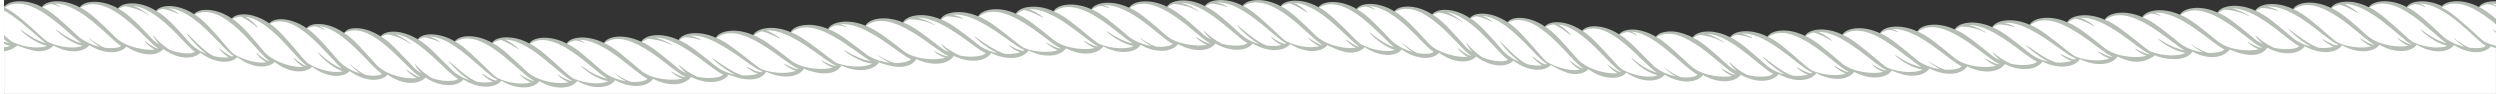 <?xml version="1.0" encoding="UTF-8"?>
<!DOCTYPE svg PUBLIC "-//W3C//DTD SVG 1.1//EN" "http://www.w3.org/Graphics/SVG/1.1/DTD/svg11.dtd">
<!-- Creator: CorelDRAW -->
<svg xmlns="http://www.w3.org/2000/svg" xml:space="preserve" width="1970px" height="74px" version="1.1" style="shape-rendering:geometricPrecision; text-rendering:geometricPrecision; image-rendering:optimizeQuality; fill-rule:evenodd; clip-rule:evenodd"
viewBox="0 0 1970 74.24"
 xmlns:xlink="http://www.w3.org/1999/xlink"
 xmlns:xodm="http://www.corel.com/coreldraw/odm/2003">
 <rect x="0" y="0" width="1970" height="74.24" fill="#333333" stroke="none"/>
 <defs>
  <style type="text/css">
   <![CDATA[
    .fil0 {fill:white}
    .fil1 {fill:#B5BDB4;fill-rule:nonzero}
    .fil2 {fill:white;fill-rule:nonzero}
   ]]>
  </style>
 </defs>
 <g id="Ebene_x0020_1">
  <g id="_2420852500304">
   <path class="fil0" d="M0 22.02c153.4,30.15 677.27,29.29 820.33,-7.76l346.92 3.31c168.62,34.91 337.25,35.08 505.87,2.8l296.88 1.65 0 52.22 -1970 0 0 -52.22z"/>
   <g>
    <path class="fil1" d="M96.76 36.84c3.07,2.04 6.07,3.48 8.99,4.47 0.73,0.24 1.46,0.45 2.17,0.64 0.72,0.2 1.42,0.37 2.11,0.51 1.39,0.29 2.74,0.45 4.03,0.5 5.15,0.21 9.42,-1.33 11.92,-4.15 0.92,0.65 1.83,1.23 2.75,1.78 0.93,0.56 1.85,1.08 2.77,1.54 1.85,0.93 3.66,1.66 5.42,2.19 3.53,1.08 6.85,1.4 9.77,1.09 3.57,-0.37 6.55,-1.64 8.5,-3.72 5.94,4.45 11.87,6.56 17.08,7.06 5.2,0.47 9.58,-0.87 12.21,-3.56 11.79,9.06 24.1,9.18 29.44,3.84 11.82,9.13 24.34,9.15 29.62,3.79 2.97,2.26 6,3.9 8.95,5.07 2.95,1.17 5.82,1.83 8.47,2.05 2.65,0.21 5.09,-0.01 7.19,-0.65 2.11,-0.65 3.87,-1.69 5.18,-3.06 6.08,4.38 12.26,6.5 17.59,6.85 5.34,0.27 9.76,-1.22 12.32,-4.01 3.07,2.12 6.17,3.69 9.17,4.77 0.75,0.27 1.49,0.51 2.23,0.72 0.74,0.19 1.47,0.36 2.19,0.49 1.43,0.27 2.83,0.43 4.16,0.47 5.34,0.18 9.74,-1.4 12.22,-4.23 7.79,5.24 15.59,6.68 21.56,5.8 3.66,-0.56 6.61,-2.04 8.46,-4.23l-0.05 -0.03c1.59,1.01 3.18,1.88 4.75,2.62 1.57,0.74 3.13,1.3 4.65,1.75 3.05,0.91 5.97,1.33 8.63,1.31 5.34,-0.03 9.66,-1.77 12.03,-4.7 1.59,0.97 3.17,1.8 4.75,2.5 1.58,0.71 3.14,1.24 4.67,1.67 3.06,0.85 5.99,1.21 8.65,1.14 5.32,-0.13 9.61,-1.95 11.92,-4.93 3.25,1.89 6.42,3.23 9.49,4.05 3.08,0.79 6,1.09 8.66,0.97 5.33,-0.23 9.58,-2.14 11.84,-5.15 13.13,7.45 25.56,5.47 29.98,-0.63 3.3,1.78 6.52,2.97 9.61,3.71 1.55,0.36 3.06,0.61 4.51,0.74 0.73,0.07 1.44,0.11 2.14,0.12 0.7,0 1.37,-0.03 2.04,-0.08 5.3,-0.42 9.48,-2.48 11.64,-5.58 6.66,3.45 13.05,4.64 18.35,4.21 5.29,-0.47 9.43,-2.6 11.55,-5.72 8.31,4.15 16.18,4.86 21.97,3.31 3.54,-0.98 6.3,-2.81 7.88,-5.2 0,0 21.9,10.03 29.74,-2.21 13.49,6.43 25.74,4.01 29.78,-2.37 -0.05,-0.03 21.92,9.72 29.68,-2.54l-0.19 -0.09 0.14 0.06c13.51,6.34 25.66,3.8 29.68,-2.56 0,0 21.81,9.7 29.6,-2.56 13.46,6.39 25.5,3.91 29.57,-2.44 -0.02,0 4.03,1.74 6.07,2.34 2,0.6 3.93,1 5.78,1.23 3.7,0.46 7.09,0.2 9.94,-0.61 3.49,-0.99 6.2,-2.82 7.76,-5.22 3.34,1.63 6.55,2.68 9.63,3.27 3.08,0.61 5.97,0.76 8.57,0.5 5.21,-0.52 9.27,-2.66 11.35,-5.8l-0.05 -0.02c3.33,1.66 6.57,2.76 9.64,3.38 3.07,0.63 5.95,0.76 8.56,0.54 5.2,-0.46 9.28,-2.54 11.39,-5.65 6.61,3.39 12.89,4.53 18.09,4.07 1.31,-0.11 2.54,-0.34 3.69,-0.63 1.15,-0.3 2.22,-0.68 3.19,-1.15 1.94,-0.94 3.51,-2.22 4.57,-3.76 13.14,6.98 25.19,4.97 29.55,-1.17 13.06,7.17 25.12,5.38 29.55,-0.72 3.24,1.8 6.39,2.97 9.42,3.77 3.03,0.79 5.9,1.1 8.51,0.99 5.22,-0.23 9.34,-2.15 11.58,-5.16 4,2.28 7.92,3.71 11.57,4.41 3.65,0.7 7.02,0.66 9.91,0.12 3.54,-0.7 6.37,-2.3 8.1,-4.56 6.38,3.81 12.53,5.33 17.75,5.2 2.6,-0.09 4.95,-0.5 6.94,-1.32 2,-0.81 3.63,-1.98 4.8,-3.45 6.31,3.92 12.43,5.56 17.64,5.52 2.6,-0.05 4.96,-0.42 6.97,-1.2 2,-0.78 3.66,-1.92 4.85,-3.37 -0.04,-0.02 11.38,5.76 17.54,5.82 5.2,0.11 9.46,-1.48 11.9,-4.34 3.07,2.05 6.12,3.54 9.05,4.54 2.95,1.01 5.78,1.48 8.38,1.61 5.2,0.22 9.45,-1.36 11.94,-4.17 3.04,2.11 6.09,3.65 9.02,4.7 2.93,1.06 5.75,1.67 8.35,1.8 5.2,0.29 9.53,-1.19 12.07,-3.97 1.49,1.06 2.98,1.98 4.46,2.78 1.5,0.82 2.99,1.5 4.45,2.06 2.92,1.13 5.74,1.75 8.34,1.92 5.21,0.35 9.56,-1.1 12.14,-3.81 7.42,5.47 14.92,7.47 20.83,6.96 3.63,-0.31 6.59,-1.63 8.57,-3.7 2.98,2.23 5.99,3.9 8.91,5.07 2.92,1.17 5.76,1.83 8.39,2.05 5.25,0.43 9.66,-0.93 12.28,-3.65 -0.02,-0.01 11.17,6.56 17.39,7.05 5.31,0.38 9.76,-1.03 12.36,-3.77 6.07,4.44 12.31,6.45 17.66,6.76 2.68,0.15 5.12,-0.12 7.22,-0.82 2.11,-0.72 3.86,-1.81 5.13,-3.22 3.14,2.1 6.26,3.61 9.32,4.65 0.76,0.26 1.52,0.49 2.26,0.69 0.75,0.2 1.5,0.34 2.23,0.46 1.47,0.24 2.88,0.37 4.24,0.39 5.44,0.07 9.86,-1.57 12.28,-4.5 3.26,1.93 6.49,3.27 9.64,4.14 1.57,0.44 3.1,0.75 4.57,0.95 0.76,0.1 1.48,0.17 2.2,0.21 0.71,0.05 1.37,0.03 2.04,0.01 5.29,-0.21 9.53,-2.11 11.81,-5.12 12.99,7.41 25.33,5.79 29.82,-0.23 1.01,0.58 2.02,1.1 3.02,1.57 1,0.45 1.99,0.86 2.99,1.21 1.96,0.71 3.88,1.22 5.73,1.55 3.71,0.66 7.14,0.59 10.06,-0.06 3.58,-0.8 6.42,-2.48 8.11,-4.79 1.44,0.46 8.63,5.23 18.18,4.67 5.29,-0.35 9.47,-2.35 11.68,-5.41 13.17,7.04 25.51,5.18 29.85,-0.96 13.21,6.89 25.53,5.04 29.82,-1.13 0.92,0.55 7.27,2.89 9.64,3.41 3.08,0.67 6,0.84 8.62,0.62 5.28,-0.46 9.42,-2.54 11.54,-5.65 6.65,3.4 13.04,4.54 18.3,4.08 5.26,-0.49 9.38,-2.61 11.5,-5.73 13.33,6.66 25.55,4.45 29.71,-1.84 8.3,4.12 16.15,4.8 21.92,3.24 3.52,-0.97 6.25,-2.77 7.85,-5.15l-0.05 -0.03c13.39,6.61 25.58,4.29 29.73,-1.99 13.4,6.6 25.52,4.27 29.68,-2.01 13.36,6.54 22.05,4.62 29.63,-0.97 1.39,1.08 10.26,3.66 18.21,2.87 5.23,-0.5 9.31,-2.6 11.39,-5.72 0.65,0.33 18.51,10.58 29.6,-1.69 0,0 21.29,10.47 29.57,-1.45 8.15,4.33 15.87,5.2 21.61,3.79 3.52,-0.86 6.3,-2.59 7.96,-4.93l-0.13 -0.07 0.08 0.04c3.27,1.73 6.47,2.98 9.5,3.73 3.05,0.74 5.93,1.01 8.53,0.85 5.21,-0.31 9.35,-2.27 11.56,-5.32 3.23,1.78 6.4,3 9.42,3.74 3.03,0.8 5.9,1.1 8.5,0.99 5.21,-0.23 9.38,-2.13 11.62,-5.14 3.22,1.84 6.35,3.1 9.37,3.89 1.51,0.4 2.99,0.68 4.4,0.84 1.41,0.16 2.79,0.2 4.09,0.18 5.21,-0.14 9.39,-1.97 11.69,-4.94 6.36,3.78 12.57,5.33 17.78,5.19 2.6,-0.06 4.97,-0.57 6.94,-1.39 1.98,-0.81 3.56,-2.03 4.72,-3.5 6.27,3.93 12.38,5.62 17.54,5.59 5.15,0.05 9.19,-1.78 11.6,-4.66 0.66,0.33 2.47,0.82 3.94,1.49l0 -23.22 0 0 0 -13.86c-6.65,-0.32 -11.76,1.56 -13.48,4.49 -1.73,-0.91 -3.44,-1.66 -5.14,-2.3 -1.68,-0.6 -3.35,-1.07 -4.96,-1.43 -3.23,-0.7 -6.27,-0.93 -8.96,-0.78 -4.69,0.26 -8.33,1.67 -10.18,3.73 -12.99,-6.02 -25,-4.03 -27.84,0.79 -1.74,-0.91 -3.46,-1.67 -5.15,-2.3 -1.69,-0.62 -3.35,-1.08 -4.96,-1.44 -3.24,-0.7 -6.27,-0.93 -8.96,-0.78 -5.39,0.3 -9.41,2.12 -10.89,4.69 -3.48,-1.76 -6.92,-2.94 -10.15,-3.64 -1.62,-0.36 -3.19,-0.58 -4.69,-0.67 -1.5,-0.11 -2.92,-0.1 -4.27,-0.01 -5.38,0.39 -9.37,2.27 -10.81,4.86 -7.01,-3.39 -13.79,-4.52 -19.17,-4.11 -5.37,0.46 -9.33,2.4 -10.73,5.01l0 0 -0.02 0c-7.03,-3.3 -13.82,-4.32 -19.19,-3.86 -5.35,0.44 -9.29,2.47 -10.67,5.08 -14.13,-6.44 -27.13,-3.77 -29.83,1.51 -14.18,-6.33 -27.11,-3.53 -29.79,1.75 -14.21,-6.27 -27.1,-3.37 -29.75,1.91 -14.22,-6.24 -27.05,-3.29 -29.69,2 -14.24,-6.2 -27.05,-3.29 -29.68,2.01 -7.09,-3.09 -13.85,-3.91 -19.16,-3.29 -5.31,0.6 -9.17,2.64 -10.48,5.28 -14.17,-6.24 -26.97,-3.34 -29.63,1.92 -14.14,-6.31 -26.92,-3.5 -29.61,1.77 -14.1,-6.36 -26.88,-3.69 -29.6,1.58 -3.5,-1.6 -6.95,-2.64 -10.17,-3.2 -3.21,-0.56 -6.22,-0.72 -8.87,-0.47 -5.29,0.49 -9.18,2.44 -10.56,5.06 -7,-3.28 -13.69,-4.27 -18.99,-3.79 -2.65,0.25 -4.96,0.84 -6.77,1.69 -1.81,0.86 -3.13,1.99 -3.84,3.28 -13.94,-6.7 -26.75,-4.25 -29.59,0.95 -1.73,-0.84 -3.47,-1.53 -5.15,-2.1 -1.68,-0.59 -3.33,-1.04 -4.93,-1.38 -3.2,-0.67 -6.2,-0.86 -8.85,-0.69 -5.3,0.36 -9.24,2.23 -10.68,4.81 -6.92,-3.44 -13.57,-4.58 -18.89,-4.23 -5.3,0.29 -9.25,2.1 -10.72,4.67 -13.75,-7.05 -26.63,-4.93 -29.6,0.19 -1.72,-0.88 -3.42,-1.61 -5.09,-2.22 -1.64,-0.64 -3.21,-1.16 -4.75,-1.55 -3.09,-0.79 -5.97,-1.09 -8.54,-1 -1.29,0.04 -2.5,0.19 -3.61,0.4 -1.12,0.18 -2.15,0.46 -3.06,0.82 -1.83,0.71 -3.21,1.73 -4,2.98 -3.27,-1.95 -6.49,-3.3 -9.55,-4.19 -3.07,-0.96 -5.97,-1.42 -8.58,-1.48 -2.61,-0.06 -4.91,0.29 -6.78,0.95 -1.87,0.68 -3.31,1.6 -4.16,2.82 -3.22,-2.09 -6.43,-3.6 -9.49,-4.61 -1.53,-0.51 -3.03,-0.89 -4.47,-1.17 -1.44,-0.28 -2.83,-0.47 -4.15,-0.54 -5.27,-0.3 -9.39,1.07 -11.14,3.45 -3.19,-2.11 -6.41,-3.72 -9.49,-4.8 -3.08,-1.09 -6.02,-1.68 -8.67,-1.86 -5.3,-0.33 -9.49,0.96 -11.27,3.33 -12.8,-8.7 -26.03,-8.16 -29.57,-3.43l0 0 -0.01 0c-12.92,-8.64 -26.19,-8.06 -29.71,-3.24 -6.53,-4.25 -13.11,-6.23 -18.51,-6.48 -5.4,-0.23 -9.58,1.19 -11.31,3.6 -3.29,-2.09 -6.6,-3.61 -9.76,-4.63 -3.16,-1 -6.18,-1.47 -8.88,-1.55 -5.41,-0.16 -9.57,1.32 -11.26,3.75 -1.66,-1.02 -3.33,-1.9 -4.98,-2.65 -1.64,-0.75 -3.27,-1.31 -4.87,-1.78 -3.17,-0.93 -6.2,-1.37 -8.9,-1.41 -5.41,-0.07 -9.55,1.47 -11.19,3.93 -3.37,-2.02 -6.74,-3.34 -9.93,-4.23 -3.2,-0.87 -6.23,-1.26 -8.94,-1.26 -5.41,0.02 -9.52,1.63 -11.12,4.11 -6.8,-3.8 -13.54,-5.22 -18.95,-5.12 -5.41,0.11 -9.49,1.79 -11.04,4.3 -6.87,-3.68 -13.63,-4.98 -19.04,-4.79 -5.4,0.21 -9.44,1.96 -10.95,4.5l-0.01 0c-3.46,-1.84 -6.88,-2.99 -10.11,-3.71 -3.22,-0.71 -6.26,-0.94 -8.95,-0.79 -5.38,0.3 -9.39,2.12 -10.87,4.69 -6.96,-3.49 -13.73,-4.79 -19.11,-4.35 -5.38,0.39 -9.37,2.27 -10.81,4.86l0 0c-7,-3.4 -13.79,-4.51 -19.16,-4.12 -1.34,0.1 -2.6,0.29 -3.75,0.56 -1.15,0.29 -2.19,0.66 -3.11,1.09 -1.84,0.87 -3.18,2.01 -3.89,3.32l0.18 0.07 -0.18 -0.07c-14.09,-6.59 -27.14,-4.03 -29.89,1.19 -14.16,-6.4 -27.17,-3.66 -29.86,1.59 -7.11,-3.23 -13.91,-4.01 -19.26,-3.41 -5.34,0.6 -9.24,2.64 -10.57,5.29 -3.56,-1.56 -7.05,-2.54 -10.31,-3.07 -3.26,-0.51 -6.29,-0.52 -8.96,-0.2 -5.34,0.65 -9.21,2.73 -10.51,5.4l-0.01 0c-7.14,-3.04 -13.96,-3.84 -19.27,-3.14 -5.33,0.69 -9.18,2.8 -10.47,5.47 -7.16,-3 -13.96,-3.72 -19.27,-3.03 -5.32,0.72 -9.15,2.84 -10.42,5.51 -14.34,-5.93 -27.14,-2.78 -29.66,2.57 -14.32,-5.92 -27.09,-2.76 -29.62,2.58 -14.28,-5.96 -27.02,-2.8 -29.57,2.5 -14.24,-6.03 -26.96,-2.95 -29.55,2.35 -14.18,-6.15 -26.88,-3.2 -29.52,2.11l-0.01 0c-14.1,-6.3 -26.79,-3.51 -29.5,1.77 -0.88,-0.4 -1.75,-0.76 -2.61,-1.08 -0.87,-0.33 -1.72,-0.64 -2.57,-0.91 -1.69,-0.54 -3.35,-0.95 -4.95,-1.25 -3.2,-0.59 -6.19,-0.71 -8.83,-0.46 -5.27,0.5 -9.15,2.46 -10.53,5.08 -1.74,-0.81 -3.47,-1.49 -5.15,-2.03 -1.69,-0.56 -3.34,-1.01 -4.93,-1.32 -3.19,-0.65 -6.17,-0.82 -8.81,-0.61 -5.28,0.4 -9.18,2.3 -10.6,4.9l0 0c-3.46,-1.7 -6.84,-2.79 -10.02,-3.47 -3.18,-0.7 -6.15,-0.93 -8.79,-0.77 -5.28,0.3 -9.21,2.13 -10.67,4.7l-0.01 0c-6.84,-3.52 -13.44,-4.67 -18.72,-4.52 -5.28,0.2 -9.25,1.95 -10.76,4.5l0 0c-3.39,-1.82 -6.73,-3.07 -9.88,-3.83 -3.16,-0.76 -6.13,-1.02 -8.76,-1 -5.28,0.11 -9.27,1.79 -10.82,4.3l0 0c-3.36,-1.88 -6.67,-3.19 -9.8,-4.01 -3.14,-0.83 -6.1,-1.14 -8.73,-1.16 -5.27,0 -9.29,1.6 -10.89,4.08l0 0c-3.31,-1.95 -6.59,-3.31 -9.71,-4.2 -1.56,-0.44 -3.07,-0.75 -4.52,-0.98 -1.46,-0.24 -2.85,-0.36 -4.17,-0.38 -5.26,-0.1 -9.31,1.42 -10.97,3.87l0 0c-3.27,-2.01 -6.52,-3.45 -9.61,-4.38 -3.09,-1.01 -6.02,-1.51 -8.65,-1.61 -5.26,-0.19 -9.35,1.25 -11.05,3.67 -1.61,-1.04 -3.23,-1.91 -4.82,-2.69 -1.59,-0.79 -3.17,-1.43 -4.7,-1.96 -3.07,-1.05 -5.99,-1.61 -8.63,-1.75 -2.63,-0.14 -4.98,0.13 -6.88,0.74 -1.91,0.61 -2.89,1.82 -3.76,3.01l-0.5 -0.31c-6.38,-4.34 -12.79,-6.36 -18.07,-6.72 -5.29,-0.41 -9.45,0.87 -11.24,3.21 -3.18,-2.2 -6.36,-3.81 -9.43,-4.95 -3.06,-1.14 -6.01,-1.78 -8.67,-2 -5.31,-0.44 -9.5,0.81 -11.31,3.15l-0.01 0c-6.37,-4.44 -12.86,-6.57 -18.2,-7.02 -5.38,-0.41 -9.61,0.86 -11.41,3.21l0 0c-3.22,-2.19 -6.46,-3.84 -9.59,-4.93 -3.14,-1.1 -6.14,-1.7 -8.84,-1.87 -5.42,-0.35 -9.62,0.94 -11.4,3.36l0 0c-6.57,-4.23 -13.25,-6.16 -18.68,-6.42 -5.46,-0.16 -9.66,1.3 -11.37,3.74l0 0c-3.34,-2.05 -6.7,-3.52 -9.91,-4.5 -3.21,-0.91 -6.26,-1.33 -8.99,-1.35 -5.47,-0.04 -9.62,1.53 -11.25,4l0 0c-0.85,-0.5 -1.71,-0.95 -2.56,-1.38 -0.85,-0.4 -1.69,-0.76 -2.54,-1.1 -1.68,-0.66 -3.34,-1.2 -4.96,-1.62 -3.23,-0.83 -6.3,-1.17 -9.02,-1.12 -2.73,0.04 -5.12,0.48 -7.02,1.22 -1.89,0.77 -3.29,1.85 -4.06,3.12l-0.01 0c-13.75,-7.26 -26.95,-5.33 -29.95,-0.25l0 0c-1.73,-0.9 -3.45,-1.69 -5.14,-2.29 -1.69,-0.6 -3.35,-1.08 -4.97,-1.43 -3.23,-0.7 -6.26,-0.93 -8.96,-0.78 -4.79,0.27 -8.5,1.74 -10.3,3.87l-0.57 -0.27 0 1.09 0 21.77 0 0.24 0 12.77c2.03,-0.19 3.88,-0.64 5.5,-1.33 2.54,-1.04 4.82,-3.01 4.96,-3.15 0.04,-0.04 12.12,4.69 17.2,4.56 2.6,-0.07 4.96,-0.56 6.96,-1.41 1.84,-0.76 3.37,-1.81 4.5,-3.14 5.98,3.31 11.76,4.68 16.66,4.55 2.61,-0.07 4.96,-0.56 6.96,-1.41 1.98,-0.81 3.6,-1.97 4.76,-3.44 6.25,3.91 12.34,5.59 17.49,5.56 5.15,0.05 9.36,-1.56 11.77,-4.44z"/>
    <path class="fil2" d="M1966.63 2.87c1.44,0.55 2.59,1.13 3.37,1.61l0 -1.41c-1.14,-0.15 -2.26,-0.22 -3.37,-0.2zm-155.85 35.37c1.92,-0.46 3.24,-1.12 3.68,-1.88 -1.02,-0.38 -2.3,-1.15 -3.83,-2.21 -5.22,-3.63 -13.14,-10.59 -22,-16.65 -8.86,-6.01 -18.62,-11.02 -27.34,-10.94 8.63,2.01 17.91,8.57 12.02,5.52 -5.65,-2.91 -13.64,-4.41 -18.22,-4.47 -1.59,0.57 -3.13,1.37 -4.6,2.47 7.8,3.22 16.95,10.96 29.87,21.66 1.74,1.18 3.57,2.19 5.41,3.04 -5.06,-4.15 -7.5,-8.62 -4.81,-5.89 1.14,1.18 3.13,2.75 5.49,4.32 2.37,1.59 5.1,3.22 7.73,4.46 6.62,1.57 12.8,1.47 16.6,0.57zm-207.34 12.34c1.93,-0.51 3.24,-1.21 3.66,-1.97 -1.04,-0.36 -2.36,-1.09 -3.93,-2.11 -5.35,-3.48 -13.48,-10.22 -22.43,-16.05 -8.96,-5.83 -18.7,-10.81 -27.34,-10.63 8.57,1.93 17.9,8.39 11.99,5.41 -5.65,-2.86 -13.58,-4.28 -18.12,-4.3 -1.59,0.58 -3.11,1.41 -4.56,2.51 7.75,3.16 16.89,10.8 30,21.37 1.77,1.17 3.62,2.15 5.49,2.98 -5.14,-4.09 -7.67,-8.53 -4.94,-5.83 2.35,2.34 8.09,6.17 13.46,8.51 6.7,1.39 12.92,1.12 16.72,0.11zm-208.71 9.49c1.97,-0.42 3.31,-1.06 3.77,-1.81 -1.02,-0.4 -2.32,-1.19 -3.84,-2.28 -2.59,-1.86 -5.84,-4.57 -9.52,-7.59 -1.85,-1.51 -3.8,-3.1 -5.83,-4.7 -2.02,-1.6 -4.13,-3.21 -6.28,-4.8 -8.63,-6.34 -18.09,-11.8 -26.7,-12.1 8.42,2.39 17.4,9.34 11.66,6.05 -5.48,-3.16 -13.32,-5 -17.83,-5.26 -1.62,0.49 -3.19,1.24 -4.69,2.26 7.56,3.57 16.24,11.69 28.8,22.94 1.71,1.26 3.51,2.34 5.34,3.27 -4.94,-4.37 -7.22,-8.93 -4.64,-6.09 2.24,2.44 7.77,6.63 13.03,9.24 6.63,1.69 12.89,1.7 16.73,0.87zm-209.68 -11.67c1.99,-0.15 3.39,-0.61 3.94,-1.29 -0.96,-0.53 -2.12,-1.49 -3.47,-2.77 -4.63,-4.38 -11.43,-12.42 -19.27,-19.73 -3.93,-3.66 -8.12,-7.05 -12.42,-9.73 -4.3,-2.66 -8.7,-4.61 -13.03,-5.19 8.26,3.26 16.47,11.16 11.1,7.26 -2.58,-1.87 -5.8,-3.47 -8.93,-4.7 -3.15,-1.22 -6.21,-2.03 -8.48,-2.38 -1.68,0.33 -3.33,0.92 -4.94,1.79 3.64,2.15 7.46,5.45 11.75,9.77 4.29,4.37 9.06,9.76 14.63,16.02 1.55,1.43 3.2,2.7 4.9,3.81 -4.37,-4.86 -6.13,-9.64 -3.88,-6.54 0.96,1.34 2.69,3.19 4.79,5.1 2.09,1.93 4.55,3.94 6.97,5.56 6.32,2.53 12.44,3.32 16.34,3.02zm-205.88 -12.75c1.94,-0.36 3.27,-0.96 3.74,-1.69 -1,-0.43 -2.26,-1.27 -3.74,-2.39 -1.26,-0.96 -2.69,-2.17 -4.26,-3.47 -1.56,-1.32 -3.27,-2.76 -5.08,-4.29 -3.63,-3.06 -7.7,-6.44 -12.02,-9.6 -4.31,-3.17 -8.87,-6.11 -13.44,-8.3 -4.58,-2.18 -9.17,-3.64 -13.53,-3.68 4.28,1.09 8.69,3.44 11.31,5.06 2.61,1.62 3.43,2.53 0.53,0.89 -1.38,-0.79 -2.92,-1.49 -4.52,-2.11 -1.6,-0.62 -3.26,-1.15 -4.88,-1.55 -3.25,-0.83 -6.38,-1.3 -8.68,-1.39 -1.62,0.53 -3.19,1.3 -4.69,2.35 3.86,1.72 8.01,4.56 12.76,8.36 2.38,1.88 4.91,4.06 7.62,6.46 2.71,2.39 5.62,5.01 8.74,7.81 1.71,1.26 3.49,2.34 5.31,3.26 -4.9,-4.35 -7.19,-8.91 -4.61,-6.08 2.22,2.45 7.72,6.59 12.9,9.25 3.27,0.88 6.45,1.34 9.29,1.48 1.42,0.08 2.76,0.07 3.97,-0.01 1.22,-0.05 2.32,-0.17 3.28,-0.36zm12.96 -0.83c-4.72,-2.69 -9.56,-6.8 -12.94,-10 -3.14,-2.98 -5.01,-5.12 -4.31,-4.68 1.17,0.72 2.63,1.89 4.31,3.24 5.08,4.1 12.12,10.08 19.08,12.63 4.72,0.58 8.97,0.24 11.8,-0.39 -2.53,-1.07 -5.2,-3 -6.87,-4.47 -1.66,-1.46 -2.32,-2.43 -0.82,-1.47 1.72,1.11 3.52,2.24 5.27,3.16 1.74,0.94 3.42,1.65 4.91,1.89 0.41,-0.24 0.71,-0.49 0.88,-0.76 -1.41,-0.5 -3.32,-1.81 -5.63,-3.65 -2.3,-1.8 -5.01,-4.1 -8,-6.62 -5.98,-5.05 -13.15,-10.96 -20.59,-15.39 -3.47,-2.1 -6.99,-3.74 -10.45,-4.88 -3.47,-1.12 -6.89,-1.69 -10.16,-1.46 6,1.08 10.65,4.75 7.41,3.41 -3.27,-1.35 -9.35,-2.48 -11.89,-2.53 -1.49,0.49 -2.93,1.19 -4.3,2.12 3.83,1.78 7.95,4.7 12.66,8.57 2.35,1.94 4.85,4.12 7.54,6.51 2.68,2.41 5.56,4.98 8.63,7.86l0.52 0.43c3.95,3.2 8.49,5.26 12.95,6.48zm-427.34 26.03c1.94,-0.53 3.25,-1.23 3.67,-2 -1.05,-0.35 -2.37,-1.08 -3.93,-2.08 -5.38,-3.5 -13.53,-10.29 -22.42,-16.17 -2.22,-1.47 -4.5,-2.88 -6.79,-4.17 -2.29,-1.29 -4.6,-2.44 -6.9,-3.46 -4.6,-2.02 -9.15,-3.28 -13.45,-3.26 8.48,2.06 17.73,8.66 11.87,5.59 -5.61,-2.95 -13.48,-4.48 -17.99,-4.57 -1.58,0.56 -3.12,1.36 -4.58,2.44 3.83,1.64 8,4.41 12.84,8.1 2.41,1.85 5,3.93 7.8,6.23 1.4,1.15 2.85,2.34 4.36,3.59 0.76,0.62 1.53,1.26 2.31,1.9 0.79,0.64 1.58,1.29 2.4,1.95 1.77,1.17 3.61,2.16 5.49,2.98 -5.15,-4.09 -7.62,-8.53 -4.91,-5.83 2.33,2.33 8.05,6.19 13.44,8.57 6.72,1.42 12.98,1.18 16.79,0.19zm-196.62 2.62c-4.73,-2.87 -9.48,-7.17 -12.73,-10.5 -3.02,-3.08 -4.76,-5.34 -4.09,-4.86 1.13,0.8 2.53,2 4.16,3.42 2.45,2.15 5.41,4.78 8.64,7.23 1.61,1.23 3.29,2.42 5.01,3.45 1.72,1.02 3.47,1.91 5.23,2.58 4.81,0.66 9.15,0.45 12.03,-0.21 -5.14,-2.1 -10.74,-8.02 -7.73,-6.04 3.45,2.28 7.25,4.68 10.28,5.15 0.42,-0.23 0.73,-0.48 0.91,-0.74 -2.89,-1.01 -7.76,-5.28 -13.68,-10.44 -1.47,-1.28 -3.02,-2.62 -4.62,-4 -0.79,-0.67 -1.6,-1.36 -2.43,-2.06 -0.81,-0.7 -1.65,-1.4 -2.49,-2.1 -3.36,-2.8 -6.87,-5.52 -10.44,-7.87 -6.64,-4.41 -13.45,-7.44 -19.86,-7.52 2.89,0.75 5.42,2.15 6.85,3.12 1.43,0.96 1.74,1.56 0.19,0.81 -3.14,-1.56 -9,-3.16 -11.49,-3.39 -1.49,0.38 -2.94,0.97 -4.37,1.8 3.62,2.06 7.45,5.27 11.86,9.48 2.2,2.13 4.55,4.43 7.1,6.97 2.56,2.56 5.31,5.31 8.27,8.29l0.5 0.44c3.85,3.36 8.39,5.59 12.9,6.99zm-208.19 -20.86c-4.4,-3.15 -8.79,-7.77 -11.82,-11.26 -2.82,-3.22 -4.46,-5.56 -3.81,-5.05 1.08,0.85 2.42,2.12 3.95,3.61 4.64,4.57 11.01,11.27 17.65,14.52 4.63,1.06 8.9,1.29 11.78,0.89 -4.82,-2.57 -9.81,-9 -7.03,-6.74 3.19,2.6 6.7,5.35 9.61,6.1 0.44,-0.19 0.76,-0.42 0.97,-0.66 -2.73,-1.27 -7.09,-5.99 -12.51,-11.68 -5.42,-5.62 -11.93,-12.28 -18.9,-17.42 -3.26,-2.36 -6.62,-4.4 -9.98,-5.89 -1.69,-0.74 -3.37,-1.34 -5.05,-1.77 -1.68,-0.42 -3.35,-0.7 -5,-0.71 1.48,0.38 2.86,0.97 4.05,1.57 1.19,0.6 2.18,1.23 2.9,1.74 1.42,1.05 1.72,1.66 0.17,0.82 -1.58,-0.84 -3.86,-1.71 -6.08,-2.38 -2.21,-0.65 -4.36,-1.13 -5.64,-1.27 -1.54,0.37 -3.04,0.94 -4.51,1.76 1.85,1.05 3.74,2.38 5.72,3.99 1.97,1.62 4.03,3.46 6.19,5.66 4.33,4.35 9.13,9.71 14.68,15.94l0.47 0.47c3.6,3.55 7.89,6.1 12.19,7.76zm195.14 17.1c-2.48,-2.03 -5.56,-4.95 -9.02,-8.21 -1.74,-1.62 -3.57,-3.33 -5.47,-5.1 -1.91,-1.78 -3.88,-3.56 -5.91,-5.3 -4.06,-3.48 -8.31,-6.75 -12.61,-9.27 -1.08,-0.63 -2.16,-1.21 -3.23,-1.74 -0.54,-0.26 -1.08,-0.51 -1.62,-0.74 -0.54,-0.25 -1.08,-0.48 -1.62,-0.69 -2.14,-0.85 -4.29,-1.45 -6.41,-1.72 8.09,3.21 16.45,10.71 11.03,7.02 -1.3,-0.89 -2.75,-1.68 -4.26,-2.45 -1.5,-0.76 -3.07,-1.44 -4.62,-2.03 -3.1,-1.17 -6.1,-1.98 -8.32,-2.31 -1.64,0.34 -3.26,0.94 -4.84,1.82 3.57,2.12 7.33,5.4 11.65,9.7 2.16,2.14 4.46,4.57 6.95,7.17 2.5,2.61 5.18,5.42 8.09,8.44 1.62,1.38 3.33,2.6 5.09,3.66 -4.62,-4.72 -6.52,-9.44 -4.17,-6.41 2.04,2.6 7.26,7.15 12.35,10.2 0.82,0.28 1.63,0.53 2.43,0.76 0.81,0.22 1.61,0.41 2.39,0.58 1.57,0.33 3.09,0.56 4.53,0.72 2.88,0.3 5.43,0.27 7.4,-0.02 1.99,-0.29 3.38,-0.84 3.88,-1.55 -1,-0.47 -2.24,-1.35 -3.69,-2.53zm-355.12 -26.87c1.45,0.58 2.84,1.03 4.13,1.33 -1.18,-0.78 -2.57,-1.87 -4.13,-3.17l0 1.84zm0 4.54c2.02,-0.21 3.66,-0.62 4.74,-1.2 -1.58,-0.34 -3.18,-0.86 -4.74,-1.5l0 2.7zm14.73 -12.88c5.74,4.38 13.07,8.41 18.52,9.67 -5.55,-3.67 -15.67,-14.08 -27.05,-21.95 -2.03,-1.41 -4.11,-2.73 -6.2,-3.93l0 19.43 1.27 1.17c1.69,1.57 3.39,2.96 5.1,4.19 10.83,5.16 23.29,5.33 27.49,3.1 -12.64,-2.74 -25.69,-16.67 -19.13,-11.68zm28.12 0c5.75,4.38 13.07,8.41 18.52,9.67 -5.54,-3.67 -15.67,-14.08 -27.04,-21.95 -2.84,-1.96 -5.76,-3.77 -8.69,-5.28 -2.93,-1.45 -5.87,-2.6 -8.77,-3.3 -5.8,-1.41 -11.41,-1.02 -16.33,2.31 3.83,1.78 7.96,4.69 12.66,8.57 2.36,1.93 4.86,4.11 7.55,6.5 1.34,1.2 2.73,2.45 4.17,3.75 1.44,1.3 2.93,2.7 4.47,4.13 1.69,1.56 3.4,2.95 5.1,4.18 10.84,5.16 23.3,5.33 27.49,3.1 -12.64,-2.74 -25.69,-16.67 -19.13,-11.68zm-2.8 -21.63c4.41,1.68 6.04,3.62 2.83,2.08 -2.46,-1.19 -4.64,-1.65 -6.63,-1.63 -2,0.45 -3.93,1.25 -5.77,2.45 7.62,3.69 16.34,11.94 28.54,23.37 1.32,1.05 2.7,1.98 4.11,2.81 1.39,0.85 2.81,1.6 4.24,2.25 2.85,1.32 5.72,2.24 8.47,2.86 -5.8,-3.4 -10.61,-8.64 -8.43,-6.89 1.98,1.6 6.85,5.35 12.07,7.54 1.66,0.22 3.22,0.33 4.67,0.34 0.72,0.01 1.4,-0.01 2.05,-0.05 0.65,-0.03 1.27,-0.08 1.84,-0.14 2.28,-0.27 3.87,-0.87 4.42,-1.66 -0.98,-0.48 -2.2,-1.37 -3.63,-2.57 -0.72,-0.61 -1.48,-1.28 -2.3,-2.02 -0.82,-0.73 -1.68,-1.51 -2.59,-2.34 -3.64,-3.32 -8.01,-7.42 -12.81,-11.4 -2.4,-1.99 -4.92,-3.95 -7.5,-5.77 -2.57,-1.78 -5.2,-3.41 -7.84,-4.79 -5.3,-2.77 -10.66,-4.54 -15.74,-4.44zm71.95 30.01c3.13,2.32 6.54,4.75 9.37,5.51 0.13,-0.09 0.24,-0.2 0.32,-0.31 -2.25,-1.16 -5.73,-4.62 -10.11,-8.98 -1.1,-1.08 -2.24,-2.25 -3.44,-3.39 -1.21,-1.15 -2.46,-2.33 -3.75,-3.52 -2.59,-2.39 -5.35,-4.81 -8.23,-7.1 -2.88,-2.29 -5.87,-4.45 -8.92,-6.29 -3.06,-1.78 -6.16,-3.23 -9.24,-4.21 -3.09,-0.98 -6.15,-1.47 -9.11,-1.3 -1.48,0.08 -2.93,0.34 -4.35,0.78 -1.42,0.43 -2.78,1.1 -4.11,1.96 0.94,0.46 1.91,0.99 2.89,1.59 0.99,0.61 2,1.31 3.03,2.06 2.07,1.52 4.24,3.3 6.54,5.32 2.29,2.03 4.72,4.3 7.32,6.79 1.29,1.26 2.63,2.56 4.01,3.91 0.69,0.68 1.4,1.37 2.11,2.07 0.71,0.72 1.44,1.46 2.18,2.2 4.21,3.9 10.26,6.43 16.05,7.85 1.45,0.36 2.88,0.61 4.26,0.87 1.39,0.25 2.72,0.43 3.98,0.54 2.51,0.23 4.69,0.21 6.3,-0.06 -4.83,-2.4 -9.94,-8.39 -7.1,-6.29zm35.46 5.18c-2.32,-2.14 -5.2,-5.2 -8.5,-8.63 -1.65,-1.72 -3.41,-3.52 -5.25,-5.35 -1.85,-1.83 -3.79,-3.68 -5.8,-5.42 -4.03,-3.52 -8.34,-6.83 -12.75,-9.4 -1.1,-0.65 -2.21,-1.24 -3.32,-1.78 -0.56,-0.27 -1.12,-0.53 -1.67,-0.77 -0.56,-0.23 -1.12,-0.44 -1.68,-0.64 -2.23,-0.79 -4.46,-1.32 -6.66,-1.52 8.5,2.82 16.98,10.61 11.45,6.82 -1.33,-0.89 -2.81,-1.75 -4.37,-2.47 -1.56,-0.71 -3.19,-1.34 -4.79,-1.88 -3.21,-1.08 -6.34,-1.8 -8.64,-2.07 -1.67,0.4 -3.31,1.05 -4.89,1.97 3.76,2.02 7.73,5.19 12.2,9.34 2.23,2.09 4.6,4.39 7.11,6.99 2.51,2.61 5.18,5.46 8.03,8.52 1.59,1.39 3.26,2.62 4.97,3.69 -4.46,-4.75 -6.36,-9.49 -4.03,-6.44 1,1.31 2.77,3.12 4.9,4.98 2.12,1.87 4.6,3.74 7.03,5.35 6.3,2.44 12.37,3.16 16.23,2.77 1.96,-0.2 3.35,-0.63 3.89,-1.32 -0.95,-0.53 -2.12,-1.5 -3.46,-2.74zm52.65 4.26c3.03,2.49 6.33,5.12 9.18,6.04 0.12,-0.1 0.23,-0.2 0.32,-0.31 -2.23,-1.29 -5.57,-4.94 -9.7,-9.52 -4.13,-4.57 -9.04,-10.11 -14.42,-15.07 -2.69,-2.48 -5.49,-4.84 -8.37,-6.89 -2.87,-2.05 -5.8,-3.81 -8.78,-5.02 -5.95,-2.45 -11.96,-2.98 -17.57,-0.07 3.62,2.2 7.38,5.61 11.61,10.02 2.11,2.21 4.33,4.67 6.71,7.37 2.37,2.72 4.9,5.7 7.62,8.89 1.49,1.75 3.02,3.33 4.56,4.74 2.36,1.49 4.84,2.7 7.33,3.71 2.48,1 4.96,1.76 7.3,2.3 4.68,1.07 8.82,1.25 11.38,0.68 -4.89,-2.54 -9.97,-9.17 -7.17,-6.87zm29.51 3.85c3.04,2.47 6.39,5.09 9.25,5.99 0.13,-0.09 0.25,-0.19 0.34,-0.3 -3.82,-2.18 -10.95,-11.15 -19.53,-19.98 -8.57,-8.8 -18.72,-17.38 -28.69,-18.66 6.17,3.45 12.01,10.77 8.8,8.12 -2.92,-2.4 -8.55,-6.65 -12.52,-8.23 -2.27,0.16 -4.5,0.74 -6.68,1.82 3.56,2.28 7.26,5.7 11.4,10.18 4.13,4.49 8.75,10.01 14.15,16.43 4.38,4.35 10.39,7.38 16.1,9.22 5.7,1.86 11.15,2.47 14.32,2.09 -4.84,-2.63 -9.7,-8.92 -6.94,-6.68zm20.02 -3.6c5.23,4.96 12.2,9.76 17.58,11.6 -2.63,-2.12 -6.22,-6.05 -10.44,-10.57 -2.1,-2.26 -4.36,-4.67 -6.74,-7.07 -2.37,-2.41 -4.86,-4.86 -7.43,-7.13 -5.14,-4.58 -10.56,-8.51 -16.07,-10.71 -5.5,-2.18 -11.04,-2.57 -16.34,0.05 3.52,2.29 7.16,5.74 11.29,10.23 2.06,2.24 4.24,4.75 6.59,7.49 2.35,2.75 4.88,5.71 7.6,8.91 1.5,1.75 3.04,3.33 4.6,4.75 2.57,1.59 5.27,2.92 7.98,3.91 2.71,1.01 5.4,1.73 7.9,2.21 5.01,0.95 9.28,0.89 11.49,0.01 -6.27,-2.06 -12.3,-6.9 -15.97,-10.51 -3.68,-3.62 -5.03,-6.01 -2.04,-3.17zm-0.31 -21.81c4.12,2.16 5.51,4.24 2.53,2.38 -2.27,-1.43 -4.36,-2.16 -6.3,-2.37 -2.01,0.22 -4,0.79 -5.95,1.78 3.51,2.26 7.17,5.71 11.32,10.15 4.16,4.42 8.83,9.87 14.4,16.22 1.23,1.18 2.53,2.26 3.87,3.22 1.33,0.96 2.72,1.81 4.12,2.57 2.8,1.52 5.68,2.65 8.44,3.47 -5.71,-3.82 -10.12,-9.4 -8.06,-7.49 1.86,1.74 6.53,5.84 11.76,8.42 1.68,0.35 3.29,0.57 4.76,0.69 1.48,0.11 2.84,0.09 4.02,-0.01 2.36,-0.19 4.02,-0.74 4.61,-1.5 -1.97,-1.03 -4.86,-3.73 -8.36,-7.29 -3.5,-3.58 -7.61,-7.98 -12.07,-12.3 -2.23,-2.15 -4.54,-4.29 -6.91,-6.28 -2.37,-2.02 -4.8,-3.93 -7.26,-5.58 -4.92,-3.31 -9.95,-5.62 -14.92,-6.08zm69.55 34.7c3.18,2.29 6.68,4.7 9.61,5.44 0.13,-0.1 0.24,-0.2 0.32,-0.31 -2.32,-1.15 -5.94,-4.59 -10.34,-8.9 -2.2,-2.16 -4.61,-4.53 -7.14,-7.03 -2.54,-2.46 -5.22,-4.97 -7.98,-7.35 -2.76,-2.37 -5.61,-4.62 -8.49,-6.55 -2.89,-1.94 -5.81,-3.65 -8.74,-4.82 -2.91,-1.19 -5.84,-1.89 -8.71,-1.92 -2.88,-0.04 -5.72,0.61 -8.48,2.03 1.76,1.12 3.57,2.51 5.46,4.16 1.9,1.65 3.88,3.58 5.99,5.76 2.12,2.18 4.37,4.62 6.8,7.3 1.22,1.34 2.48,2.74 3.79,4.19 1.32,1.46 2.69,2.93 4.11,4.48 4.09,4.02 10.22,6.76 16.15,8.37 1.48,0.4 2.94,0.75 4.37,0.98 1.42,0.24 2.79,0.41 4.09,0.51 2.58,0.22 4.83,0.18 6.47,-0.1 -5,-2.37 -10.16,-8.31 -7.28,-6.24zm89.72 3.74c3.32,2.11 6.97,4.32 9.92,4.88 0.11,-0.11 0.21,-0.22 0.28,-0.34 -2.38,-1.01 -6.18,-4.23 -10.84,-8.28 -2.33,-2.02 -4.87,-4.25 -7.55,-6.52 -2.69,-2.27 -5.51,-4.66 -8.42,-6.86 -5.81,-4.43 -11.94,-8.32 -17.93,-10.25 -1.49,-0.49 -2.98,-0.85 -4.45,-1.08 -1.47,-0.24 -2.93,-0.35 -4.37,-0.29 -2.87,0.12 -5.66,0.9 -8.32,2.52 3.66,1.99 7.55,5.13 12.05,9.26 4.5,4.06 9.61,9.07 15.69,14.91 1.66,1.6 3.36,3.03 5.06,4.29 2.53,1.25 5.17,2.23 7.78,2.98 2.61,0.75 5.19,1.17 7.6,1.43 4.84,0.5 9.02,0.19 11.51,-0.69 -5.22,-1.94 -11.08,-7.91 -8.01,-5.96zm29.91 0.15c3.35,2.04 7.02,4.17 9.98,4.69 0.13,-0.11 0.22,-0.23 0.3,-0.35 -2.04,-0.82 -5.14,-3.22 -8.92,-6.35 -3.79,-3.14 -8.26,-6.97 -13.07,-10.86 -4.81,-3.85 -9.96,-7.6 -15.14,-10.4 -2.59,-1.39 -5.18,-2.55 -7.75,-3.37 -1.28,-0.4 -2.56,-0.73 -3.82,-0.95 -1.27,-0.22 -2.52,-0.38 -3.76,-0.41 3.2,1.43 6.45,3.71 8.47,5.41 2.02,1.69 2.8,2.77 1.07,1.65 -1.57,-1.02 -3.87,-2.4 -6.27,-3.68 -2.4,-1.31 -4.9,-2.52 -6.91,-3.13 -2.19,0.37 -4.31,1.17 -6.35,2.46 3.7,1.92 7.66,4.98 12.24,9.02 4.58,3.98 9.78,8.89 15.96,14.62 4.9,3.78 11.28,6.07 17.22,7.21 5.94,1.03 11.43,0.93 14.53,0.12 -5.16,-1.96 -10.82,-7.54 -7.78,-5.68zm19.39 -6.26c1.46,1.07 3.03,2.11 4.65,3.1 1.62,0.97 3.29,1.91 4.95,2.7 3.31,1.59 6.6,2.78 9.38,3.31 -2.89,-1.73 -6.98,-5.08 -11.76,-8.97 -4.79,-3.96 -10.26,-8.43 -15.95,-12.26 -5.68,-3.83 -11.58,-7.02 -17.27,-8.42 -5.69,-1.5 -11.18,-1.22 -16.09,2.03 3.74,1.84 7.76,4.83 12.41,8.79 1.16,0.99 2.36,2.04 3.61,3.14 1.24,1.1 2.54,2.24 3.88,3.42 2.69,2.41 5.59,5 8.72,7.8 1.71,1.53 3.45,2.89 5.2,4.09 5.52,2.48 11.48,3.71 16.57,4.02 5.09,0.22 9.31,-0.46 11.39,-1.64 -3.24,-0.57 -6.53,-1.84 -9.51,-3.34 -0.74,-0.38 -1.47,-0.77 -2.17,-1.17 -0.71,-0.41 -1.38,-0.83 -2.04,-1.25 -1.3,-0.84 -2.49,-1.68 -3.52,-2.46 -4.13,-3.12 -5.8,-5.33 -2.45,-2.89zm-3.24 -21.58c4.36,1.6 6.02,3.51 2.82,2.03 -2.45,-1.14 -4.59,-1.56 -6.54,-1.51 -1.96,0.49 -3.85,1.32 -5.65,2.56 3.78,1.77 7.84,4.68 12.56,8.55 2.36,1.93 4.88,4.11 7.61,6.5 2.73,2.36 5.67,4.89 8.84,7.63 5.52,3.98 11.81,6.1 17.5,7.01 -6.16,-3.06 -11.27,-8.01 -8.98,-6.38 2.08,1.47 7.25,4.93 12.76,6.82 3.42,0.26 6.46,0.01 8.76,-0.49 2.31,-0.5 3.88,-1.25 4.37,-2.09 -2.08,-0.76 -5.29,-3.08 -9.22,-6.12 -3.93,-3.09 -8.6,-6.93 -13.59,-10.62 -5,-3.7 -10.33,-7.26 -15.64,-9.83 -5.32,-2.52 -10.62,-4.26 -15.6,-4.06zm73.49 25.29c3.45,1.94 7.2,3.87 10.17,4.24 0.12,-0.12 0.22,-0.24 0.29,-0.35 -4.87,-1.64 -15.96,-11.95 -28.15,-19.93 -12.22,-7.9 -25.51,-13.93 -35.68,-6.64 3.8,1.7 7.92,4.54 12.7,8.31 2.39,1.89 4.94,4.02 7.71,6.36 1.38,1.17 2.82,2.39 4.31,3.65 1.5,1.25 3.04,2.55 4.65,3.89 4.58,3.46 10.99,5.38 17.04,6.2 6.06,0.83 11.76,0.58 14.93,-0.41 -1.3,-0.43 -2.65,-1.08 -3.88,-1.78 -1.23,-0.72 -2.36,-1.5 -3.23,-2.17 -1.72,-1.34 -2.41,-2.24 -0.86,-1.37zm31.31 -11.15c1.22,0.67 2.75,1.72 4.53,2.95 5.35,3.68 12.89,9.07 20.15,11.05 4.82,0.18 9.09,-0.45 11.88,-1.39 -5.3,-1.59 -11.47,-6.92 -8.29,-5.25 3.66,1.92 7.68,3.96 10.72,4.09 0.39,-0.28 0.67,-0.56 0.82,-0.84 -2.95,-0.67 -8.22,-4.46 -14.64,-9 -6.42,-4.54 -14,-9.87 -21.64,-13.7 -7.13,-3.65 -14.3,-6.01 -20.71,-5.21 5.96,0.77 10.77,4.19 7.5,3.02 -3.32,-1.18 -9.36,-2 -11.87,-1.93 -1.44,0.57 -2.82,1.34 -4.14,2.34 7.72,3.17 16.82,10.82 29.99,21.38l0.55 0.39c4.19,2.88 8.92,4.56 13.53,5.41 -4.99,-2.29 -10.16,-6 -13.76,-8.92 -3.35,-2.74 -5.34,-4.8 -4.62,-4.39zm58 5.06c3.49,1.8 7.31,3.68 10.28,3.98 0.1,-0.12 0.19,-0.24 0.25,-0.36 -4.9,-1.59 -16.24,-11.49 -28.72,-19.06 -1.56,-0.94 -3.14,-1.85 -4.73,-2.7 -1.58,-0.86 -3.18,-1.67 -4.77,-2.4 -3.19,-1.46 -6.37,-2.6 -9.47,-3.27 -6.2,-1.33 -12.07,-0.74 -17.02,3.11 7.77,3.08 16.96,10.61 30.23,21.03 1.82,1.43 3.64,2.67 5.45,3.73 10.53,3.9 22.21,3.35 26.99,1.16 -5.35,-1.47 -11.73,-6.89 -8.49,-5.22zm29.68 -2.48c3.49,1.78 7.3,3.63 10.26,3.93 0.12,-0.12 0.21,-0.24 0.27,-0.37 -4.17,-1.33 -13.01,-8.64 -23.27,-15.41 -2.56,-1.69 -5.21,-3.35 -7.91,-4.87 -2.69,-1.53 -5.42,-2.94 -8.14,-4.09 -5.44,-2.33 -10.84,-3.69 -15.8,-3.29 6.68,2.1 13.9,8.04 10.22,6.12 -3.34,-1.74 -9.71,-4.71 -13.85,-5.47 -2.16,0.6 -4.21,1.63 -6.11,3.12 7.8,3.03 17.08,10.47 30.4,20.78 10.42,6.67 26.07,6.71 32.09,4.63 -5.26,-1.57 -11.33,-6.7 -8.16,-5.08zm18.78 -7.71c6.14,3.81 13.88,7.12 19.47,7.84 -5.94,-3.11 -17.1,-12.49 -29.08,-19.25 -11.96,-6.79 -24.71,-10.92 -33.95,-3.56 7.83,3 17.16,10.38 30.52,20.62 1.83,1.4 3.66,2.63 5.48,3.69 11.33,4.11 23.88,3.06 27.86,0.45 -13,-1.51 -27.31,-14.13 -20.3,-9.79zm-4.8 -21.27c4.51,1.26 6.31,3.04 2.99,1.8 -2.55,-0.94 -4.74,-1.19 -6.7,-0.99 -1.93,0.64 -3.76,1.61 -5.47,2.98 7.85,2.97 17.23,10.34 30.58,20.56 5.74,3.64 12.09,5.4 17.76,5.98 -6.25,-2.7 -11.63,-7.35 -9.25,-5.85 2.15,1.35 7.47,4.51 13.01,6.08 6.78,0.1 11.98,-1.45 12.87,-3.17 -4.19,-1.34 -13.12,-8.77 -23.54,-15.57 -10.4,-6.8 -22.25,-12.97 -32.25,-11.82zm74.88 21.33c3.48,1.8 7.26,3.67 10.21,3.97 0.12,-0.12 0.22,-0.24 0.28,-0.36 -4.87,-1.58 -16.15,-11.49 -28.74,-18.98 -12.56,-7.47 -26.42,-12.61 -36.2,-4.75 7.86,2.95 17.26,10.35 30.58,20.57 9.43,6.51 25.69,6.7 31.94,4.65 -5.22,-1.61 -11.21,-6.72 -8.07,-5.1zm36.43 3.33c1.91,-0.53 3.21,-1.25 3.62,-2.01 -1.04,-0.35 -2.36,-1.07 -3.93,-2.07 -2.68,-1.72 -6.07,-4.24 -9.92,-7.06 -1.93,-1.4 -3.97,-2.88 -6.1,-4.37 -2.12,-1.47 -4.33,-2.95 -6.6,-4.37 -9.05,-5.67 -18.96,-10.4 -27.65,-10.04 8.66,1.74 18.16,8 12.18,5.14 -5.74,-2.73 -13.76,-3.98 -18.31,-3.87 -1.58,0.63 -3.09,1.49 -4.51,2.63 3.93,1.49 8.24,4.06 13.23,7.58 4.99,3.51 10.66,7.94 17.3,13.08 1.79,1.13 3.65,2.07 5.53,2.86 -5.21,-3.98 -7.81,-8.37 -5.03,-5.72 2.39,2.27 8.18,6 13.55,8.27 6.69,1.31 12.87,0.99 16.64,-0.05zm12.92 -1.93c-4.94,-2.28 -10.11,-5.97 -13.73,-8.88 -3.36,-2.69 -5.39,-4.72 -4.65,-4.33 1.22,0.66 2.76,1.68 4.54,2.89 5.38,3.67 12.9,9.02 20.08,11 4.78,0.21 9.01,-0.4 11.78,-1.32 -5.23,-1.62 -11.35,-6.99 -8.19,-5.29 3.63,1.95 7.59,3.99 10.61,4.17 0.39,-0.27 0.67,-0.55 0.82,-0.83 -2.92,-0.73 -8.1,-4.53 -14.5,-9.11 -6.4,-4.57 -14,-9.84 -21.73,-13.65 -3.6,-1.77 -7.23,-3.22 -10.77,-4.11 -1.76,-0.44 -3.51,-0.75 -5.21,-0.89 -1.71,-0.12 -3.37,-0.09 -4.99,0.15 6.04,0.62 10.95,3.99 7.62,2.87 -3.36,-1.14 -9.47,-1.8 -12.01,-1.67 -1.43,0.6 -2.81,1.4 -4.11,2.43 3.93,1.49 8.23,4.1 13.2,7.62 4.97,3.53 10.62,8.01 17.23,13.2l0.54 0.38c4.2,2.86 8.9,4.53 13.47,5.37zm39.42 -7.87c3.44,1.9 7.17,3.88 10.12,4.26 0.1,-0.12 0.19,-0.24 0.25,-0.36 -2.41,-0.86 -6.37,-3.85 -11.28,-7.58 -4.91,-3.69 -10.79,-8.14 -17.01,-12.01 -6.22,-3.87 -12.78,-7.16 -19.04,-8.52 -6.26,-1.3 -12.2,-0.69 -17.16,3.18 7.86,3.07 17.16,10.49 30.29,21.03 1.79,1.44 3.59,2.7 5.38,3.8 5.21,2.02 10.7,2.94 15.49,3.09 1.2,0.04 2.35,0.02 3.44,-0.03 1.1,-0.04 2.13,-0.13 3.09,-0.25 1.92,-0.25 3.54,-0.65 4.74,-1.16 -2.63,-0.81 -5.5,-2.61 -7.32,-3.99 -1.82,-1.38 -2.58,-2.31 -0.99,-1.46zm29.59 -1.58c3.41,1.89 7.11,3.86 10.05,4.31 0.12,-0.12 0.21,-0.24 0.28,-0.36 -1.02,-0.37 -2.31,-1.14 -3.84,-2.19 -1.53,-1.04 -3.29,-2.34 -5.23,-3.83 -3.89,-2.97 -8.54,-6.64 -13.57,-10.18 -5.03,-3.54 -10.46,-6.96 -15.88,-9.42 -2.72,-1.24 -5.42,-2.19 -8.09,-2.81 -2.66,-0.62 -5.27,-0.9 -7.78,-0.73 6.72,2.19 13.85,8.24 10.2,6.27 -3.32,-1.8 -9.69,-4.85 -13.87,-5.68 -2.18,0.58 -4.26,1.57 -6.19,3.05 3.92,1.56 8.18,4.24 13.11,7.84 4.91,3.61 10.48,8.09 16.99,13.44 10.2,6.96 25.68,7.5 31.74,5.65 -5.15,-1.78 -11.01,-7.07 -7.92,-5.36zm19.02 -6.91c5.96,4.09 13.49,7.76 19,8.76 -5.73,-3.4 -16.38,-13.31 -28.11,-20.61 -1.47,-0.92 -2.95,-1.79 -4.44,-2.61 -1.49,-0.8 -2.98,-1.53 -4.48,-2.2 -2.99,-1.32 -5.99,-2.33 -8.91,-2.9 -5.85,-1.15 -11.43,-0.51 -16.18,3.03 7.81,3.22 16.99,10.91 29.89,21.57 1.76,1.47 3.54,2.79 5.3,3.93 11.09,4.63 23.56,4.19 27.64,1.77 -12.78,-2.13 -26.5,-15.42 -19.71,-10.74zm-3.86 -21.47c4.48,1.46 6.2,3.32 2.92,1.93 -2.51,-1.06 -4.71,-1.41 -6.69,-1.3 -1.97,0.55 -3.86,1.43 -5.63,2.73 7.78,3.31 16.88,11.13 29.65,21.97 2.76,1.96 5.69,3.43 8.64,4.57 2.94,1.15 5.89,1.92 8.69,2.39 -6.05,-3.08 -11.15,-8.06 -8.87,-6.42 2.07,1.48 7.18,4.97 12.59,6.87 6.73,0.52 11.98,-0.71 12.98,-2.36 -4.08,-1.6 -12.5,-9.57 -22.52,-17 -1.26,-0.92 -2.53,-1.84 -3.83,-2.74 -1.3,-0.9 -2.61,-1.74 -3.94,-2.57 -2.65,-1.65 -5.36,-3.15 -8.07,-4.4 -5.42,-2.51 -10.86,-4.02 -15.92,-3.67zm73.66 25.57c3.34,2.04 6.97,4.18 9.88,4.7 0.13,-0.11 0.23,-0.22 0.31,-0.34 -2.38,-0.97 -6.18,-4.12 -10.92,-8.09 -2.37,-1.98 -4.97,-4.18 -7.73,-6.37 -2.77,-2.17 -5.7,-4.38 -8.72,-6.44 -6.04,-4.11 -12.47,-7.66 -18.68,-9.28 -3.1,-0.81 -6.15,-1.13 -9.06,-0.8 -2.92,0.32 -5.69,1.38 -8.26,3.22 1.94,0.82 3.95,1.94 6.08,3.31 2.14,1.38 4.38,3.05 6.78,4.95 4.81,3.79 10.22,8.53 16.54,14.05 4.49,3.55 10.76,5.6 16.71,6.56 5.94,1.05 11.56,1 14.74,0.2 -5.07,-1.98 -10.68,-7.52 -7.67,-5.67zm88.76 0.66c1.62,1.08 3.31,2.19 4.96,3.11 1.65,0.94 3.25,1.69 4.69,2.03 0.11,-0.11 0.21,-0.22 0.29,-0.33 -1.16,-0.55 -2.64,-1.66 -4.41,-3.16 -1.77,-1.49 -3.82,-3.33 -6.09,-5.4 -4.54,-4.13 -9.99,-9.1 -15.86,-13.53 -2.94,-2.2 -5.98,-4.31 -9.05,-6.03 -3.08,-1.7 -6.19,-3.1 -9.27,-4.01 -6.15,-1.82 -12.16,-1.71 -17.44,1.73 7.63,3.7 16.35,11.93 28.51,23.4 1.66,1.6 3.34,3.02 5.01,4.28 5.01,2.49 10.37,3.91 15.1,4.5 4.73,0.59 8.84,0.32 11.31,-0.44 -2.53,-1.08 -5.21,-3.09 -6.9,-4.61 -1.68,-1.52 -2.35,-2.54 -0.85,-1.54zm29.54 1.22c3.19,2.19 6.66,4.6 9.53,5.32 0.13,-0.11 0.24,-0.21 0.32,-0.32 -0.97,-0.49 -2.18,-1.38 -3.59,-2.57 -1.41,-1.2 -3.02,-2.71 -4.81,-4.37 -3.57,-3.33 -7.82,-7.43 -12.49,-11.45 -2.34,-2.01 -4.77,-4 -7.28,-5.85 -2.5,-1.85 -5.07,-3.61 -7.67,-5.04 -5.19,-2.88 -10.49,-4.82 -15.55,-4.95 6.54,2.8 13.1,9.48 9.64,7.18 -3.16,-2.09 -9.25,-5.72 -13.36,-6.92 -2.24,0.37 -4.4,1.17 -6.47,2.46 7.57,3.83 16.16,12.22 28.1,23.9 4.75,3.96 10.93,6.46 16.71,7.8 2.89,0.67 5.67,1.06 8.12,1.2 2.46,0.11 4.57,0.07 6.12,-0.23 -1.24,-0.58 -2.49,-1.39 -3.63,-2.24 -1.15,-0.85 -2.18,-1.72 -2.97,-2.47 -1.57,-1.49 -2.17,-2.46 -0.72,-1.45zm19.6 -4.94c2.74,2.33 5.89,4.6 9.02,6.47 3.13,1.9 6.23,3.46 8.9,4.26 -1.33,-1.01 -2.91,-2.45 -4.72,-4.2 -1.81,-1.76 -3.85,-3.75 -6.04,-5.89 -4.42,-4.28 -9.55,-9.13 -15.01,-13.35 -2.74,-2.1 -5.56,-4.09 -8.41,-5.7 -2.86,-1.61 -5.75,-2.92 -8.61,-3.77 -5.74,-1.71 -11.38,-1.62 -16.47,1.45 3.76,1.98 7.74,5.1 12.25,9.22 2.26,2.06 4.65,4.36 7.21,6.89 1.27,1.28 2.59,2.6 3.96,3.97 0.69,0.69 1.38,1.39 2.09,2.1 0.71,0.73 1.43,1.47 2.16,2.23 1.61,1.65 3.24,3.13 4.86,4.44 5.27,2.86 11,4.5 15.95,5.16 2.48,0.32 4.76,0.47 6.69,0.38 1.93,-0.09 3.51,-0.39 4.59,-0.87 -3.12,-0.9 -6.2,-2.51 -9,-4.3 -2.8,-1.76 -5.3,-3.74 -7.22,-5.44 -3.84,-3.4 -5.35,-5.72 -2.2,-3.05zm-1.62 -21.75c4.32,1.91 5.84,3.93 2.71,2.22 -2.4,-1.31 -4.56,-1.88 -6.55,-1.97 -2.02,0.34 -4,1.04 -5.9,2.15 3.71,2.04 7.64,5.23 12.08,9.42 4.44,4.21 9.4,9.33 15.15,15.49 5.06,4.53 10.98,7.29 16.43,8.77 -5.66,-3.66 -10.19,-9.12 -8.1,-7.26 1.9,1.69 6.59,5.63 11.74,8.11 6.61,1.29 11.96,0.66 13.13,-0.87 -1.93,-1.02 -4.76,-3.75 -8.25,-7.3 -1.75,-1.76 -3.66,-3.75 -5.71,-5.8 -2.05,-2.03 -4.23,-4.15 -6.52,-6.25 -4.58,-4.2 -9.58,-8.3 -14.72,-11.42 -2.56,-1.58 -5.17,-2.81 -7.77,-3.74 -2.59,-0.91 -5.18,-1.47 -7.72,-1.55zm70.48 33.49c3.08,2.4 6.44,4.92 9.28,5.76 0.13,-0.1 0.24,-0.2 0.34,-0.31 -2.25,-1.22 -5.67,-4.77 -9.93,-9.23 -4.25,-4.46 -9.34,-9.85 -14.89,-14.61 -5.54,-4.77 -11.54,-9.05 -17.55,-11.34 -6.01,-2.23 -12.03,-2.52 -17.53,0.56 3.68,2.1 7.55,5.35 11.92,9.61 2.18,2.14 4.48,4.48 6.95,7.14 2.46,2.65 5.09,5.53 7.92,8.63 2.03,2.02 4.54,3.72 7.27,5.12 2.73,1.39 5.67,2.47 8.56,3.34 5.79,1.69 11.38,2.25 14.62,1.81 -4.8,-2.53 -9.75,-8.64 -6.96,-6.48zm32.58 -5.88c1.08,0.86 2.4,2.16 3.92,3.69 4.61,4.61 10.99,11.3 17.7,14.59 4.69,1.07 8.98,1.24 11.89,0.83 -4.89,-2.54 -9.93,-8.93 -7.12,-6.69 3.22,2.58 6.77,5.3 9.71,6.03 0.44,-0.19 0.77,-0.42 0.97,-0.67 -5.53,-2.51 -17.7,-18.7 -31.44,-29.07 -6.41,-4.83 -13.19,-8.35 -19.72,-8.67 5.83,1.77 10.03,5.96 6.97,4.25 -3.1,-1.72 -8.99,-3.57 -11.52,-3.91 -1.53,0.33 -3.04,0.87 -4.51,1.65 1.8,1.09 3.64,2.47 5.56,4.14 1.92,1.67 3.92,3.62 6.03,5.82 4.23,4.4 8.94,9.81 14.46,16.14l0.46 0.48c3.59,3.61 7.9,6.13 12.24,7.82 -4.44,-3.17 -8.82,-7.77 -11.84,-11.31 -2.79,-3.29 -4.41,-5.64 -3.76,-5.12zm55.98 15.83c3.09,2.45 6.51,4.98 9.4,5.83 0.11,-0.1 0.22,-0.21 0.31,-0.31 -2.27,-1.25 -5.76,-4.78 -9.97,-9.31 -4.24,-4.51 -9.24,-9.93 -14.64,-14.85 -5.41,-4.92 -11.23,-9.34 -17.1,-11.8 -5.89,-2.47 -11.83,-2.98 -17.42,-0.12 7.14,4.48 14.84,13.59 25.86,26.29 1.51,1.74 3.06,3.3 4.63,4.71 4.78,2.94 10.09,4.81 14.83,5.81 2.37,0.5 4.59,0.78 6.55,0.86 1.96,0.06 3.65,-0.08 4.94,-0.39 -5.02,-2.42 -10.23,-8.99 -7.39,-6.72zm29.79 3.03c3.15,2.36 6.62,4.88 9.54,5.66 0.14,-0.1 0.25,-0.2 0.33,-0.32 -1.97,-0.98 -4.84,-3.71 -8.33,-7.2 -1.73,-1.76 -3.62,-3.69 -5.64,-5.75 -1,-1.01 -2.03,-2.05 -3.09,-3.11 -1.06,-1.06 -2.14,-2.15 -3.25,-3.22 -4.41,-4.29 -9.17,-8.51 -14.04,-11.79 -4.9,-3.32 -9.92,-5.69 -14.87,-6.25 6.15,3.35 12.1,10.56 8.86,7.97 -2.94,-2.35 -8.62,-6.48 -12.54,-8.03 -2.24,0.18 -4.45,0.78 -6.61,1.88 3.56,2.25 7.25,5.65 11.44,10.05 4.19,4.41 8.88,9.88 14.47,16.17 4.5,4.23 10.62,7.14 16.45,8.8 5.84,1.62 11.35,2.08 14.53,1.58 -5,-2.47 -10.11,-8.59 -7.25,-6.44zm19.93 -4.47c1.38,1.18 2.86,2.35 4.41,3.46 0.77,0.56 1.55,1.1 2.34,1.62 0.8,0.51 1.6,0.99 2.41,1.45 3.22,1.84 6.45,3.28 9.24,4.02 -2.81,-1.94 -6.71,-5.61 -11.19,-9.83 -4.48,-4.33 -9.55,-9.23 -14.84,-13.51 -1.31,-1.05 -2.65,-2.12 -4,-3.12 -1.35,-1 -2.71,-1.94 -4.08,-2.81 -2.73,-1.73 -5.48,-3.17 -8.23,-4.15 -1.37,-0.48 -2.75,-0.87 -4.12,-1.14 -1.37,-0.27 -2.74,-0.4 -4.09,-0.39 -2.72,0.03 -5.39,0.66 -7.99,2.04 3.54,2.2 7.25,5.55 11.49,9.93 4.24,4.36 9.02,9.66 14.77,15.89 1.57,1.7 3.18,3.24 4.83,4.56 5.34,2.91 11.24,4.65 16.36,5.34 5.15,0.61 9.48,0.26 11.67,-0.77 -6.52,-1.63 -12.91,-5.99 -16.77,-9.51 -3.87,-3.45 -5.34,-5.78 -2.21,-3.08zm-1.37 -21.76c4.15,1.94 5.64,3.98 2.6,2.24 -2.32,-1.33 -4.39,-1.92 -6.31,-2.03 -1.97,0.33 -3.91,1.02 -5.8,2.05 1.78,1.09 3.61,2.41 5.54,4 1.92,1.59 3.95,3.46 6.13,5.58 2.18,2.11 4.51,4.5 7.04,7.08 2.53,2.53 5.28,5.3 8.3,8.28 2.63,2.18 5.51,3.95 8.46,5.28 2.96,1.28 5.96,2.17 8.84,2.75 -6.14,-3.33 -10.98,-8.51 -8.76,-6.78 2.01,1.57 7.04,5.26 12.6,7.39 1.73,0.19 3.42,0.31 4.88,0.27 1.48,-0.05 2.82,-0.18 3.98,-0.38 2.31,-0.41 3.91,-1.11 4.42,-1.93 -2.04,-0.83 -5.15,-3.27 -8.96,-6.47 -3.85,-3.26 -8.36,-7.31 -13.11,-11.22 -1.19,-0.98 -2.4,-1.95 -3.62,-2.9 -1.22,-0.98 -2.45,-1.96 -3.69,-2.89 -2.49,-1.86 -5,-3.59 -7.52,-5.07 -5.03,-2.9 -10.11,-5.05 -15.02,-5.25zm71.52 29.23c3.35,2.05 7.01,4.19 9.97,4.72 0.13,-0.11 0.22,-0.22 0.29,-0.34 -4.78,-1.95 -15.38,-12.65 -27.26,-21.1 -2.98,-2.12 -6.03,-4.09 -9.1,-5.75 -0.78,-0.42 -1.54,-0.81 -2.31,-1.18 -0.76,-0.38 -1.5,-0.76 -2.25,-1.1 -1.51,-0.69 -3,-1.28 -4.46,-1.75 -2.96,-0.93 -5.85,-1.38 -8.67,-1.17 -1.39,0.13 -2.79,0.33 -4.15,0.75 -1.37,0.42 -2.71,1.02 -4.02,1.83 1.81,0.99 3.68,2.27 5.67,3.82 1,0.79 2.02,1.57 3.06,2.45 1.06,0.87 2.15,1.81 3.29,2.81 2.26,1.99 4.7,4.23 7.37,6.69 1.33,1.24 2.72,2.52 4.16,3.85 1.45,1.3 2.95,2.66 4.5,4.06 8.86,7.27 25.23,8.67 31.64,7.09 -5.14,-1.99 -10.75,-7.54 -7.73,-5.68zm31.76 -9.72c1.19,0.72 2.67,1.83 4.39,3.14 5.16,3.95 12.44,9.72 19.59,12.07 2.41,0.21 4.69,0.23 6.72,0.06 2.02,-0.17 3.81,-0.5 5.21,-0.91 -2.6,-0.9 -5.38,-2.73 -7.13,-4.14 -1.74,-1.42 -2.45,-2.37 -0.89,-1.45 3.57,2.11 7.47,4.25 10.5,4.55 0.41,-0.26 0.7,-0.53 0.87,-0.8 -1.47,-0.42 -3.47,-1.62 -5.86,-3.32 -1.21,-0.85 -2.51,-1.81 -3.92,-2.88 -1.39,-1.09 -2.86,-2.24 -4.41,-3.45 -6.2,-4.87 -13.52,-10.58 -20.97,-14.8 -6.95,-3.95 -14.02,-6.56 -20.48,-6.07 5.93,1.06 10.59,4.64 7.37,3.35 -1.63,-0.67 -3.95,-1.25 -6.18,-1.7 -2.21,-0.46 -4.36,-0.76 -5.62,-0.78 -1.45,0.49 -2.88,1.18 -4.23,2.11 3.79,1.78 7.88,4.74 12.59,8.57 4.72,3.82 10.07,8.59 16.39,14.13l0.54 0.41c4.04,3.09 8.69,5.02 13.24,6.11 -4.87,-2.55 -9.85,-6.52 -13.31,-9.62 -3.21,-2.88 -5.11,-5.01 -4.41,-4.58zm57.7 7.84c3.41,1.97 7.13,4.03 10.1,4.47 0.1,-0.11 0.19,-0.23 0.27,-0.35 -4.84,-1.82 -15.71,-12.25 -27.8,-20.41 -3.04,-2.03 -6.14,-3.93 -9.24,-5.51 -3.13,-1.57 -6.25,-2.92 -9.32,-3.73 -6.12,-1.65 -12.02,-1.36 -17.14,2.23 3.8,1.73 7.91,4.6 12.67,8.42 2.37,1.91 4.9,4.06 7.64,6.42 1.38,1.19 2.8,2.43 4.27,3.71 1.48,1.27 3.01,2.59 4.6,3.96 1.75,1.49 3.51,2.81 5.27,3.97 10.33,4.4 22.05,4.4 26.93,2.45 -5.28,-1.73 -11.41,-7.45 -8.25,-5.63zm29.8 -1.13c3.4,1.93 7.14,3.95 10.11,4.36 0.11,-0.11 0.22,-0.23 0.28,-0.35 -4.12,-1.51 -12.66,-9.19 -22.59,-16.38 -4.97,-3.57 -10.29,-7.16 -15.62,-9.72 -5.32,-2.58 -10.65,-4.2 -15.61,-4.04 6.56,2.42 13.49,8.7 9.91,6.6 -3.25,-1.9 -9.46,-5.16 -13.57,-6.13 -2.17,0.51 -4.27,1.43 -6.24,2.84 7.64,3.38 16.55,11.28 29.38,22.21 2.53,1.79 5.39,3.19 8.39,4.25 2.98,1.03 6.08,1.73 9.05,2.14 5.95,0.84 11.39,0.56 14.46,-0.35 -5.21,-1.79 -11.05,-7.17 -7.95,-5.43zm19.11 -6.88c1.5,1.01 3.11,2 4.75,2.93 1.63,0.92 3.33,1.77 5,2.53 3.35,1.51 6.65,2.63 9.44,3.09 -2.92,-1.65 -7.09,-4.93 -11.98,-8.68 -4.89,-3.75 -10.5,-8.07 -16.33,-11.7 -5.83,-3.64 -11.87,-6.63 -17.65,-7.84 -2.89,-0.6 -5.71,-0.76 -8.41,-0.33 -2.69,0.41 -5.26,1.39 -7.66,3.12 1.93,0.84 3.92,1.97 6.04,3.35 2.13,1.39 4.37,2.99 6.77,4.86 4.82,3.7 10.3,8.35 16.75,13.74 1.77,1.48 3.55,2.78 5.32,3.92 2.79,1.15 5.69,1.98 8.5,2.54 2.83,0.57 5.58,0.86 8.12,0.91 5.08,0.1 9.24,-0.67 11.28,-1.91 -6.49,-0.99 -13.19,-4.73 -17.4,-7.72 -4.21,-2.99 -5.96,-5.14 -2.54,-2.81zm-3.93 -21.46c4.44,1.45 6.16,3.3 2.89,1.92 -2.48,-1.05 -4.66,-1.4 -6.61,-1.28 -1.95,0.55 -3.82,1.44 -5.58,2.74 7.69,3.28 16.73,11.14 29.72,21.77 5.61,3.84 11.92,5.82 17.6,6.59 -6.2,-2.91 -11.41,-7.74 -9.09,-6.17 2.1,1.43 7.33,4.77 12.85,6.52 6.82,0.35 12.08,-1.1 13.03,-2.79 -2.1,-0.73 -5.32,-2.98 -9.3,-5.99 -3.99,-3.01 -8.71,-6.73 -13.8,-10.31 -5.07,-3.57 -10.51,-7.01 -15.92,-9.45 -2.7,-1.22 -5.4,-2.19 -8.05,-2.81 -2.65,-0.64 -5.24,-0.92 -7.74,-0.74zm74.1 23.69c3.46,1.87 7.21,3.82 10.18,4.18 0.12,-0.11 0.22,-0.23 0.28,-0.35 -4.86,-1.69 -16,-11.81 -28.34,-19.62 -3.09,-1.95 -6.25,-3.76 -9.41,-5.25 -3.17,-1.51 -6.33,-2.72 -9.43,-3.44 -6.18,-1.45 -12.07,-0.98 -17.09,2.78 7.72,3.22 16.81,10.95 29.87,21.58 9.26,6.78 25.62,7.3 31.93,5.39 -5.21,-1.72 -11.1,-6.96 -7.99,-5.27zm31.21 -11.32c1.21,0.67 2.75,1.71 4.52,2.94 5.35,3.71 12.87,9.15 20.08,11.15 4.81,0.19 9.05,-0.43 11.84,-1.36 -5.27,-1.6 -11.39,-6.96 -8.22,-5.27 3.63,1.94 7.62,3.97 10.65,4.15 0.39,-0.28 0.67,-0.56 0.82,-0.84 -2.93,-0.73 -8.14,-4.51 -14.54,-9.08 -3.2,-2.28 -6.69,-4.76 -10.33,-7.15 -3.65,-2.4 -7.46,-4.71 -11.3,-6.64 -7.13,-3.62 -14.36,-5.94 -20.8,-5.11 5.99,0.74 10.83,4.14 7.55,2.99 -3.33,-1.17 -9.41,-1.95 -11.93,-1.86 -1.44,0.57 -2.83,1.34 -4.15,2.34 7.78,3.17 16.97,10.73 30.11,21.24l0.55 0.38c4.18,2.9 8.89,4.62 13.48,5.49 -4.96,-2.31 -10.12,-6.06 -13.72,-9 -3.33,-2.72 -5.33,-4.77 -4.61,-4.37zm57.89 5.44c3.47,1.85 7.24,3.77 10.2,4.11 0.1,-0.12 0.19,-0.24 0.25,-0.36 -4.85,-1.65 -16.02,-11.69 -28.46,-19.4 -12.44,-7.71 -26.12,-13.07 -36.05,-5.44 7.79,3.13 17,10.69 30.15,21.15 1.81,1.44 3.62,2.69 5.42,3.78 10.49,4.03 22.1,3.61 26.88,1.49 -5.29,-1.54 -11.58,-7.04 -8.39,-5.33zm29.66 -2.01c3.46,1.85 7.2,3.78 10.16,4.14 0.11,-0.12 0.2,-0.24 0.28,-0.36 -8.23,-2.86 -34.74,-29.91 -54.72,-28.52 6.68,2.18 13.86,8.2 10.19,6.24 -3.33,-1.79 -9.68,-4.82 -13.83,-5.63 -2.18,0.58 -4.24,1.57 -6.16,3.06 7.79,3.1 17.04,10.66 30.2,21.13 10.29,6.8 25.88,7.13 31.92,5.19 -5.21,-1.68 -11.17,-6.93 -8.04,-5.25zm18.92 -7.31c6.05,3.95 13.68,7.4 19.24,8.31 -1.46,-0.82 -3.24,-2.04 -5.26,-3.52 -2.04,-1.47 -4.32,-3.2 -6.78,-5.05 -4.95,-3.69 -10.63,-7.85 -16.56,-11.36 -11.85,-7.03 -24.59,-11.39 -33.97,-4.16 7.81,3.11 17.06,10.64 30.19,21.15 1.78,1.44 3.59,2.7 5.37,3.8 11.22,4.36 23.76,3.58 27.78,1.11 -6.45,-0.96 -13.18,-4.61 -17.44,-7.52 -4.26,-2.9 -6.03,-5.01 -2.57,-2.76zm-4.32 -21.37c4.48,1.36 6.24,3.17 2.94,1.87 -2.52,-1 -4.72,-1.31 -6.69,-1.14 -1.94,0.59 -3.81,1.53 -5.56,2.86 7.82,3.13 17.06,10.7 30.13,21.24 5.63,3.81 11.92,5.75 17.55,6.48 -6.15,-2.87 -11.39,-7.66 -9.06,-6.1 2.1,1.41 7.33,4.71 12.81,6.43 6.75,0.3 11.98,-1.12 12.94,-2.79 -4.15,-1.49 -12.84,-9.13 -23.06,-16.23 -5.11,-3.54 -10.61,-6.95 -16.07,-9.34 -5.47,-2.37 -10.91,-3.75 -15.93,-3.28zm74.29 23.44c3.41,1.9 7.11,3.89 10.05,4.29 0.12,-0.11 0.22,-0.23 0.28,-0.35 -4.79,-1.74 -15.71,-11.98 -28.06,-19.91 -1.56,-0.99 -3.11,-1.94 -4.69,-2.84 -1.58,-0.89 -3.16,-1.71 -4.76,-2.46 -3.18,-1.5 -6.37,-2.68 -9.48,-3.39 -6.23,-1.4 -12.18,-0.88 -17.19,2.9 7.81,3.17 17.01,10.82 30.01,21.41 9.22,6.83 25.4,7.56 31.7,5.7 -5.14,-1.77 -10.95,-7.07 -7.86,-5.35zm31.35 -10.67c1.19,0.69 2.69,1.77 4.42,3.05 5.24,3.86 12.53,9.46 19.61,11.82 4.75,0.41 8.99,-0.03 11.79,-0.84 -5.14,-1.83 -11.03,-7.45 -7.95,-5.62 3.55,2.09 7.42,4.29 10.42,4.61 0.39,-0.26 0.69,-0.53 0.85,-0.8 -2.88,-0.86 -7.89,-4.86 -14.08,-9.7 -3.1,-2.42 -6.5,-5.06 -10.07,-7.59 -3.58,-2.49 -7.32,-4.9 -11.12,-6.94 -7.06,-3.81 -14.29,-6.31 -20.8,-5.66 6.03,0.9 10.81,4.43 7.54,3.19 -3.33,-1.25 -9.45,-2.22 -11.98,-2.16 -1.47,0.56 -2.87,1.31 -4.21,2.3 1.94,0.81 3.96,1.9 6.1,3.25 2.16,1.37 4.42,3 6.84,4.87 4.85,3.73 10.32,8.4 16.72,13.82l0.52 0.4c4.08,3.03 8.71,4.84 13.23,5.88 -4.84,-2.49 -9.85,-6.34 -13.36,-9.39 -3.25,-2.81 -5.18,-4.91 -4.47,-4.49zm57.48 7.77c3.35,2.05 6.99,4.2 9.92,4.71 0.1,-0.12 0.19,-0.23 0.27,-0.35 -4.73,-1.91 -15.27,-12.7 -27.38,-20.86 -12.08,-8.23 -25.76,-14.27 -36.01,-6.82 3.88,1.67 8.06,4.43 12.88,8.2 4.8,3.8 10.22,8.54 16.54,14.06 1.73,1.51 3.48,2.84 5.21,4.01 2.55,1.12 5.19,1.96 7.79,2.57 2.6,0.62 5.15,0.96 7.53,1.19 4.77,0.42 8.86,0.02 11.29,-0.9 -5.14,-1.84 -11.12,-7.7 -8.04,-5.81zm29.61 -0.26c3.31,2.06 6.91,4.29 9.83,4.85 0.11,-0.11 0.21,-0.22 0.29,-0.33 -2,-0.86 -5.02,-3.32 -8.77,-6.52 -3.73,-3.15 -8.2,-7.02 -13.06,-10.79 -4.86,-3.76 -10.12,-7.42 -15.44,-10.12 -2.65,-1.35 -5.33,-2.46 -7.96,-3.23 -2.64,-0.74 -5.24,-1.11 -7.75,-1.05 3.31,1.24 6.69,3.4 8.78,5.08 2.1,1.66 2.92,2.72 1.15,1.64 -0.82,-0.5 -1.81,-1.09 -2.92,-1.69 -1.11,-0.6 -2.32,-1.22 -3.56,-1.82 -2.49,-1.19 -5.09,-2.27 -7.16,-2.76 -2.21,0.49 -4.34,1.39 -6.32,2.79 7.69,3.45 16.63,11.31 29.13,22.6 4.93,3.7 11.26,5.87 17.09,6.91 2.94,0.52 5.75,0.74 8.2,0.76 2.47,0.05 4.57,-0.13 6.12,-0.51 -2.54,-1.03 -5.19,-2.97 -6.85,-4.4 -1.65,-1.41 -2.3,-2.34 -0.8,-1.41zm19.33 -5.92c5.74,4.38 13.07,8.4 18.51,9.67 -5.54,-3.67 -15.65,-14.08 -27.02,-21.95 -2.84,-1.96 -5.76,-3.77 -8.69,-5.28 -2.93,-1.49 -5.88,-2.61 -8.77,-3.32 -5.8,-1.4 -11.41,-1.02 -16.34,2.31 3.85,1.78 7.97,4.69 12.67,8.57 2.36,1.93 4.85,4.11 7.54,6.5 1.34,1.21 2.73,2.46 4.17,3.76 1.43,1.33 2.92,2.7 4.48,4.13 1.68,1.57 3.38,2.96 5.08,4.19 10.83,5.16 23.3,5.32 27.49,3.1 -12.63,-2.74 -25.68,-16.68 -19.12,-11.68zm-2.8 -21.64c4.41,1.68 6.04,3.62 2.83,2.08 -2.47,-1.19 -4.65,-1.65 -6.64,-1.63 -1.99,0.45 -3.93,1.25 -5.76,2.45 7.62,3.69 16.32,11.94 28.53,23.37 1.33,1.05 2.71,1.98 4.11,2.81 1.39,0.85 2.82,1.6 4.24,2.25 2.85,1.32 5.73,2.24 8.47,2.86 -5.8,-3.4 -10.61,-8.64 -8.43,-6.89 1.98,1.6 6.85,5.35 12.07,7.54 1.66,0.22 3.23,0.33 4.67,0.34 0.72,0.01 1.41,-0.01 2.06,-0.05 0.65,-0.03 1.26,-0.07 1.84,-0.14 2.26,-0.27 3.86,-0.87 4.4,-1.66 -0.96,-0.47 -2.19,-1.37 -3.62,-2.57 -0.71,-0.61 -1.49,-1.28 -2.29,-2.02 -0.82,-0.73 -1.69,-1.51 -2.6,-2.34 -3.64,-3.32 -8,-7.42 -12.81,-11.4 -2.41,-1.99 -4.92,-3.95 -7.49,-5.77 -2.58,-1.78 -5.2,-3.41 -7.85,-4.79 -5.29,-2.77 -10.66,-4.54 -15.73,-4.44zm59.9 21.64l0.57 0.43 0 -5.78c-2.89,-2.38 -5.94,-4.75 -9.09,-6.93 -2.84,-1.96 -5.76,-3.77 -8.69,-5.28 -2.93,-1.49 -5.87,-2.61 -8.77,-3.32 -5.79,-1.41 -11.4,-1.02 -16.33,2.31 3.84,1.78 7.96,4.69 12.66,8.57 2.36,1.93 4.86,4.11 7.55,6.5 1.34,1.21 2.73,2.46 4.17,3.76 1.42,1.32 2.92,2.7 4.47,4.13 1.68,1.57 3.39,2.96 5.09,4.19 2.92,1.39 5.97,2.42 8.94,3.14l0 -10.28c-2.63,-2.31 -3.31,-3.52 -0.57,-1.44zm0.57 -19.31c-0.16,-0.07 -0.34,-0.16 -0.55,-0.25 -2.47,-1.19 -4.65,-1.65 -6.64,-1.63 -1.98,0.45 -3.92,1.25 -5.76,2.45 3.92,1.9 8.13,5 12.95,9.12l0 -9.69z"/>
   </g>
  </g>
 </g>
</svg>
